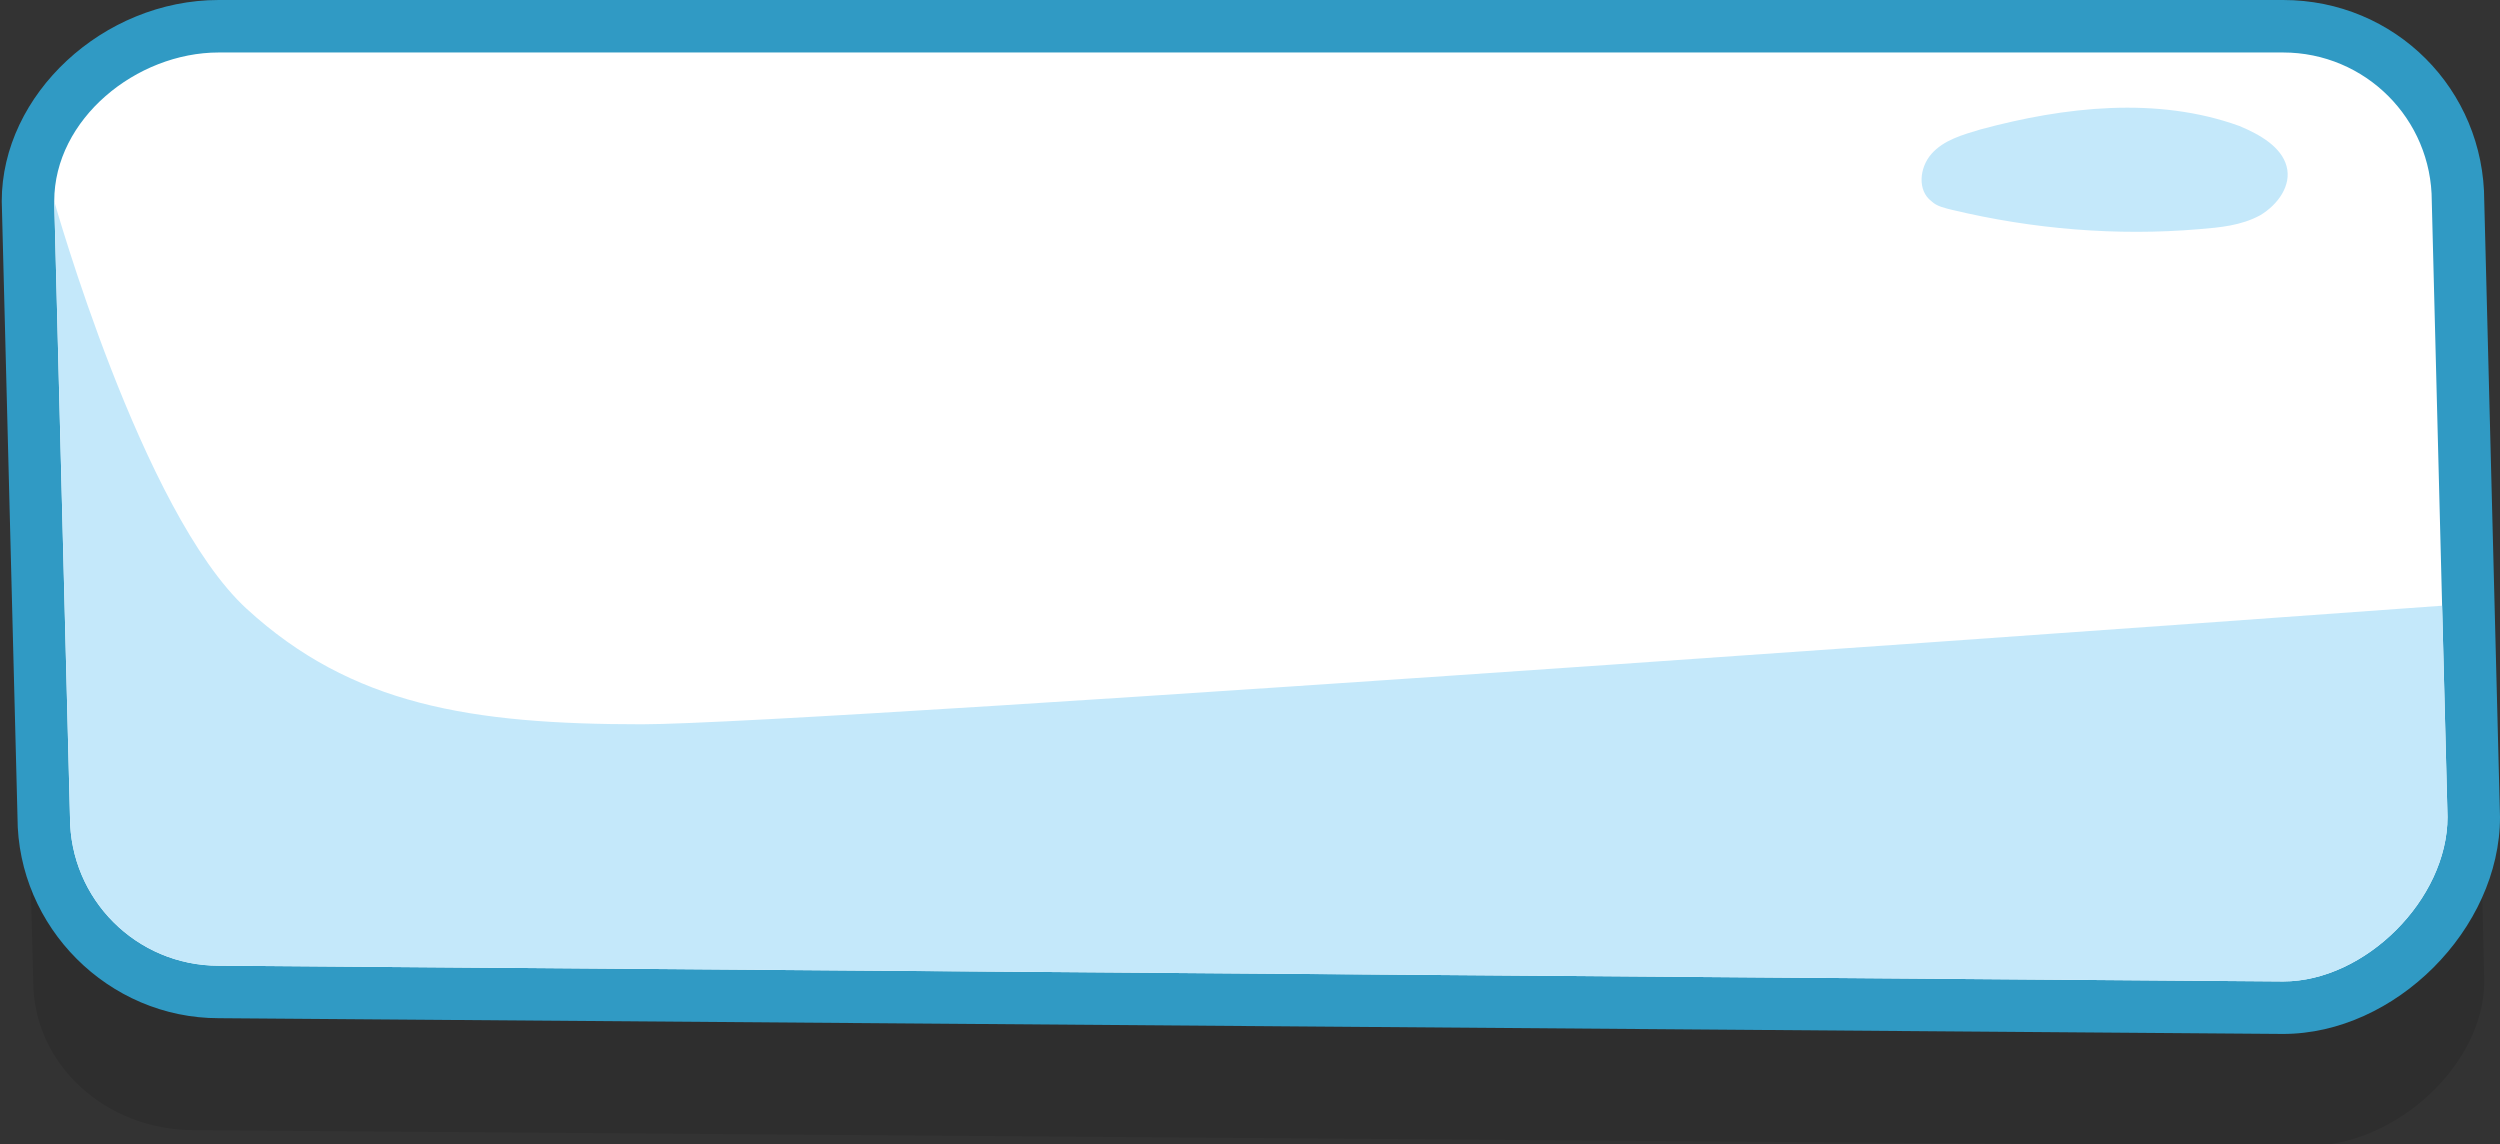 <?xml version="1.0" encoding="utf-8"?>
<!-- Generator: Adobe Illustrator 26.4.1, SVG Export Plug-In . SVG Version: 6.00 Build 0)  -->
<svg version="1.1" id="Layer_1" xmlns="http://www.w3.org/2000/svg" xmlns:xlink="http://www.w3.org/1999/xlink" x="0px" y="0px"
	 viewBox="0 0 142.9 65.4" style="enable-background:new 0 0 142.9 65.4;" xml:space="preserve">
<rect x="0" y="0" width="142.9" height="65.4" fill="#333333" stroke="none"/>
<style type="text/css">
	.st0{opacity:0.1;}
	.st1{fill:#FFFFFF;}
	.st2{fill:#309AC4;}
	.st3{fill:#C4E8FA;}
	.st4{clip-path:url(#SVGID_00000170264667966073958660000016328677439382740384_);fill:#C4E8FA;}
</style>
<g>
	<g>
		<g class="st0">
			<path d="M142,56.1c0,4.7-5,9.4-10.1,9.4L11.1,64.6c-5.1,0-9.2-3.8-9.2-8.5L1,20.9c0-4.7,5-8.5,10.1-8.5H132
				c5.1,0,9.2,3.8,9.2,8.5L142,56.1z"/>
		</g>
		<g>
			<path class="st1" d="M12.5,56.7c-5.5,0-10-4.5-10-10L1.6,11.6c0-5.4,5.1-10.1,10.9-10.1h118c5.5,0,10,4.5,10,10l0.9,35.2
				c0,5.5-5.4,10.9-10.9,10.9L12.5,56.7z"/>
			<path class="st2" d="M130.5,3c4.7,0,8.5,3.8,8.5,8.5l0.9,35.2c0,4.7-4.7,9.4-9.4,9.4l-118-0.9c-4.7,0-8.5-3.8-8.5-8.5L3.1,11.5
				C3.1,6.8,7.8,3,12.5,3H130.5 M130.5,0h-118C5.9,0,0.1,5.4,0.1,11.5v0l0,0L1,46.7c0,6.3,5.2,11.5,11.5,11.5l118,0.9
				c6.4,0,12.4-6,12.4-12.4v0l0,0L142,11.5C142,5.1,136.9,0,130.5,0L130.5,0z"/>
		</g>
		<path class="st3" d="M130.7,9.5c-0.3-1.1-1.5-1.8-2.7-2.3c-4.7-1.7-10-1.1-14.8,0.2c-1,0.3-2.1,0.6-2.8,1.4
			c-0.7,0.8-0.8,2.1,0,2.7c0.3,0.3,0.8,0.4,1.2,0.5c4.6,1.1,9.4,1.5,14.1,1.1c1.2-0.1,2.4-0.2,3.5-0.8
			C130.2,11.7,131,10.6,130.7,9.5z"/>
		<g>
			<defs>
				<path id="SVGID_1_" d="M139.9,46.7c0,4.7-4.7,9.4-9.4,9.4l-118-0.9c-4.7,0-8.5-3.8-8.5-8.5L3.1,11.5C3.1,6.8,7.8,3,12.5,3h118
					c4.7,0,8.5,3.8,8.5,8.5L139.9,46.7z"/>
			</defs>
			<clipPath id="SVGID_00000026151618236626044720000001235609025328292737_">
				<use xlink:href="#SVGID_1_"  style="overflow:visible;"/>
			</clipPath>
			<path style="clip-path:url(#SVGID_00000026151618236626044720000001235609025328292737_);fill:#C4E8FA;" d="M3.1,11.5
				c0,0,5,17.8,11,23.3c6,5.5,12.8,6.6,22.6,6.6c9.8,0,103.2-6.8,103.2-6.8l1.5,21.4l-7.6,6H11.4L-5.9,51.5L3.1,11.5z"/>
		</g>
	</g>
</g>
</svg>
